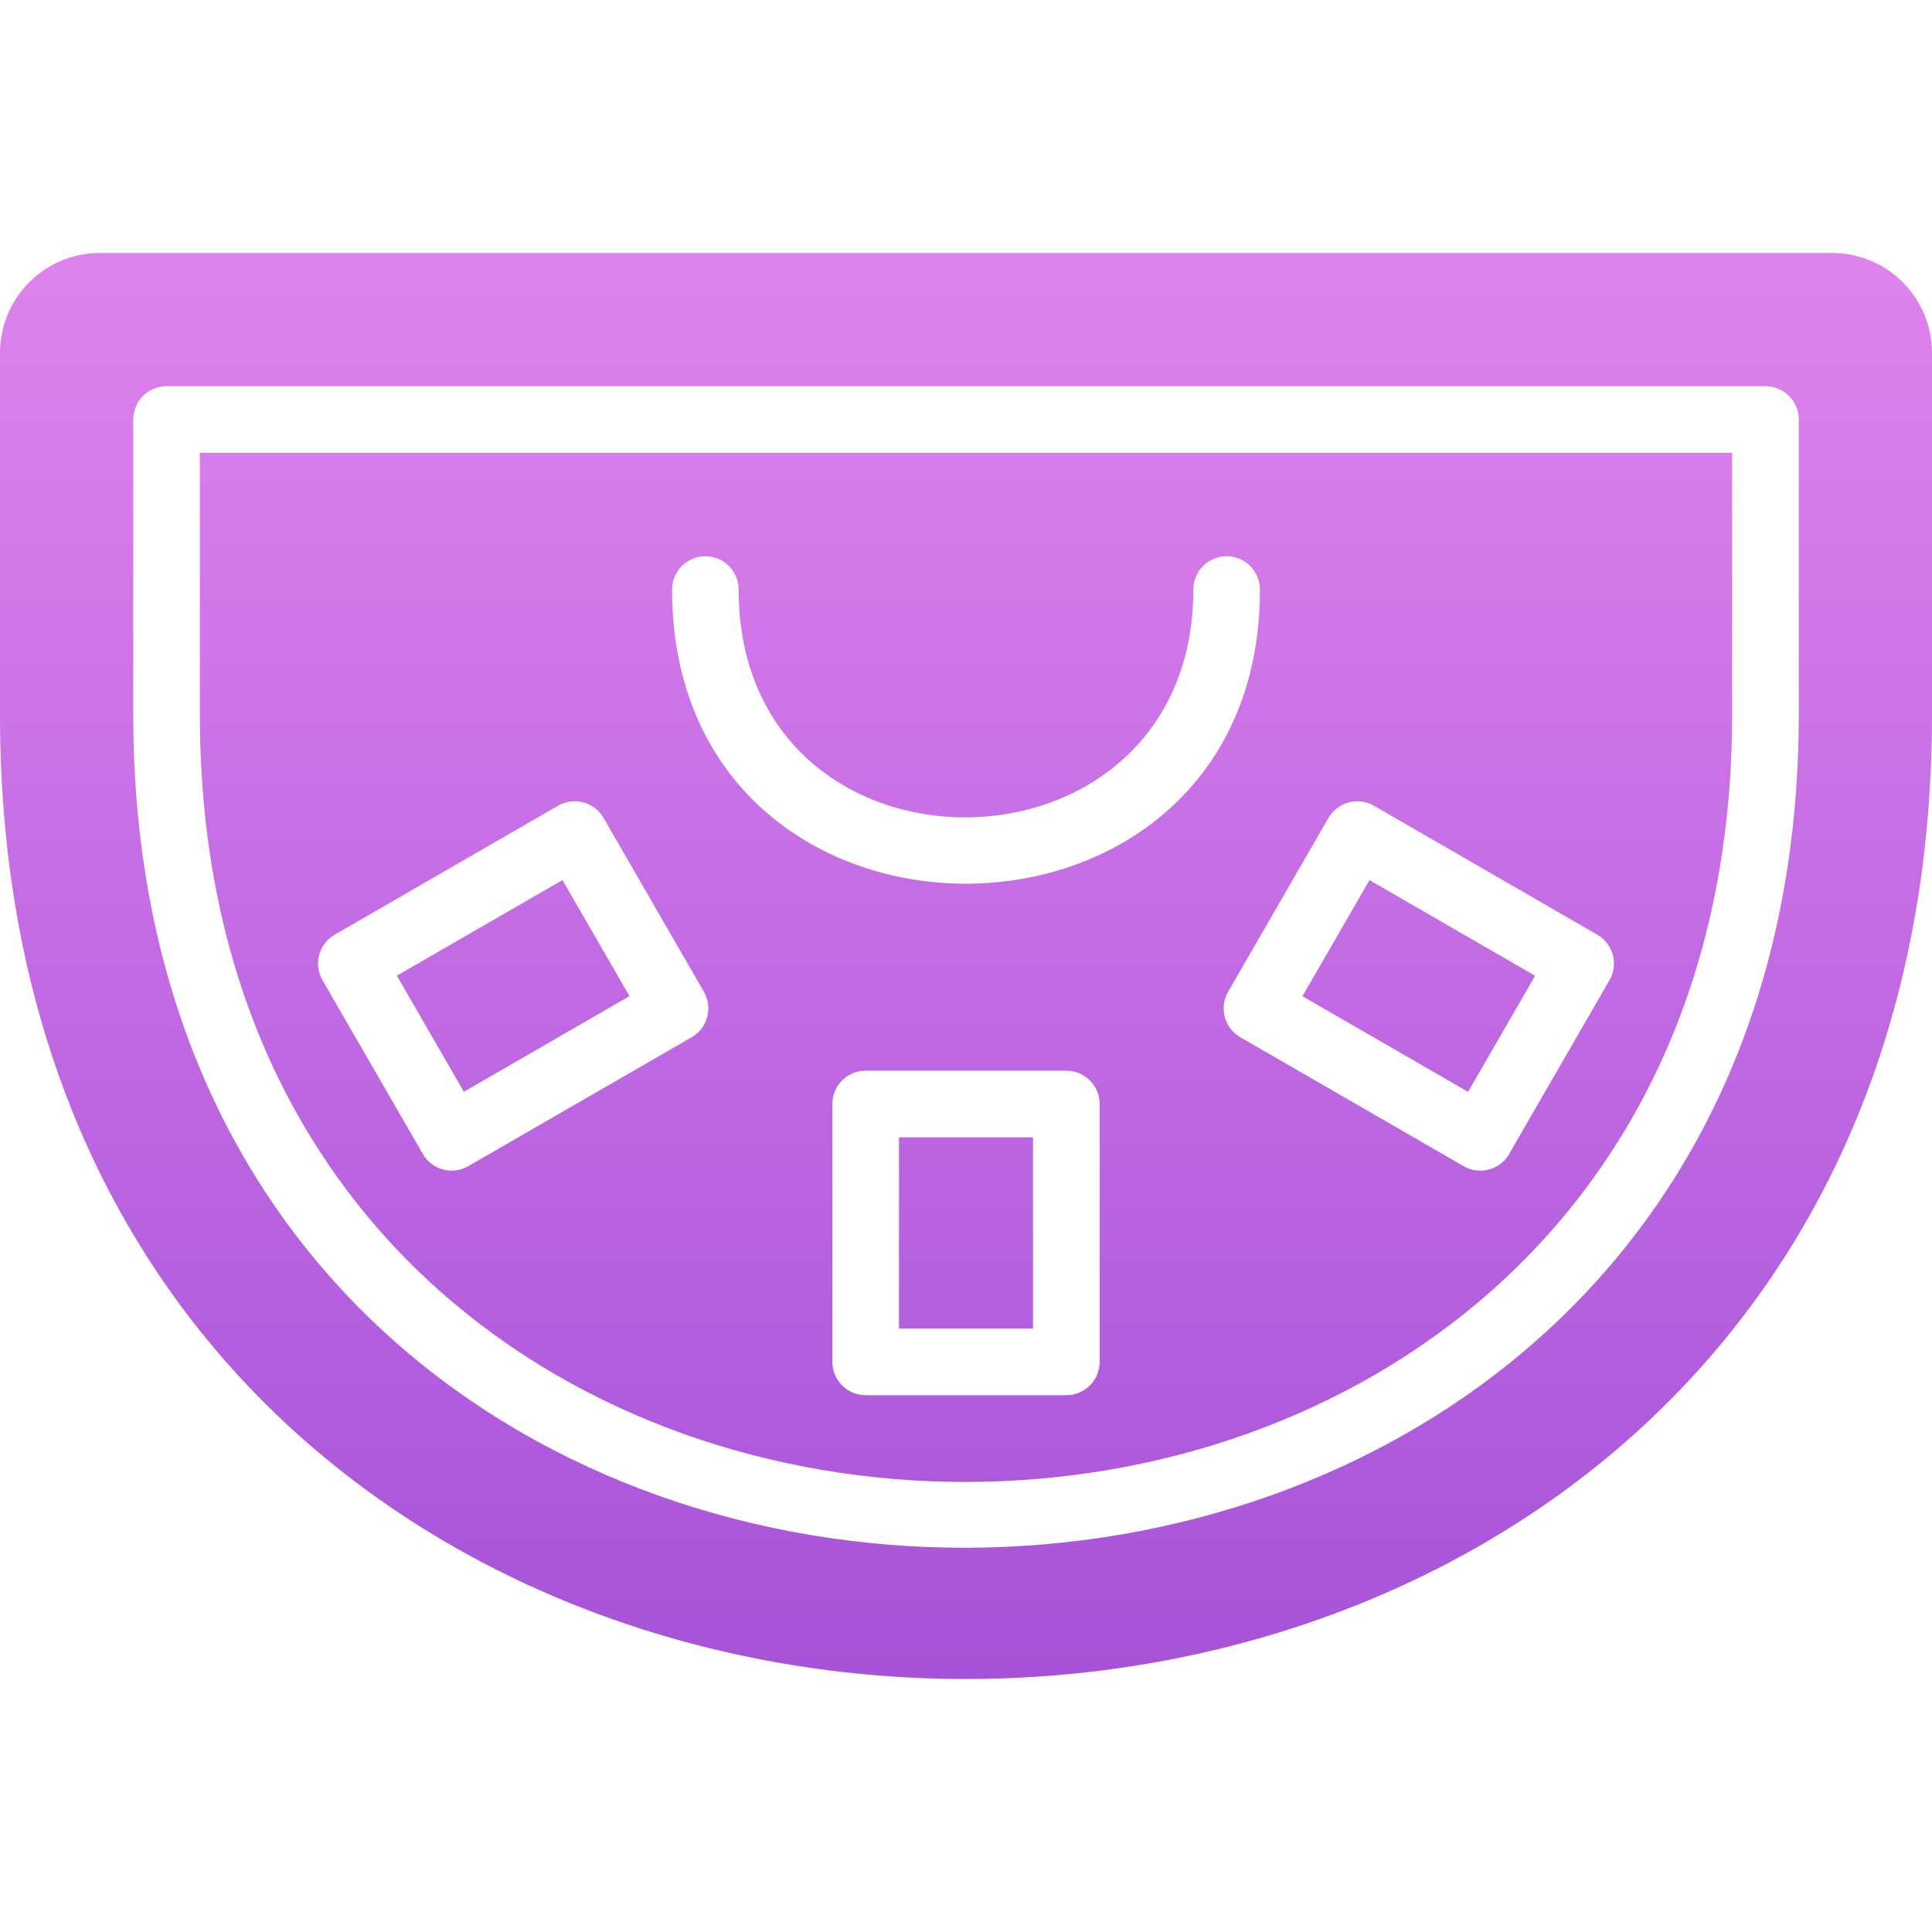 <?xml version="1.0" encoding="UTF-8"?> <svg xmlns="http://www.w3.org/2000/svg" width="60" height="60" viewBox="0 0 60 60" fill="none"><path fill-rule="evenodd" clip-rule="evenodd" d="M3.103 7.856H56.897C58.611 7.856 60 9.246 60 10.96V22.197C60 62.114 0 62.137 0 22.197V10.96C0 9.246 1.389 7.856 3.103 7.856ZM4.138 22.197C4.138 56.787 55.862 56.594 55.862 22.197V13.029C55.862 12.458 55.399 11.994 54.828 11.994H5.172C4.601 11.994 4.138 12.458 4.138 13.029V22.197ZM6.207 22.197C6.207 54.013 53.793 53.918 53.793 22.197V14.063H6.207V22.197ZM34.151 42.294C34.151 42.866 33.687 43.329 33.116 43.329H26.884C26.313 43.329 25.85 42.866 25.85 42.294V34.286C25.85 33.714 26.313 33.251 26.884 33.251H33.116C33.687 33.251 34.151 33.714 34.151 34.286V42.294ZM42.67 25.023L49.606 29.028C50.1 29.313 50.27 29.946 49.984 30.441L46.868 35.838C46.582 36.334 45.949 36.501 45.455 36.217L38.519 32.212C38.025 31.927 37.855 31.294 38.141 30.799L41.257 25.402C41.542 24.907 42.175 24.738 42.67 25.023ZM21.906 17.275C22.477 17.275 22.94 17.738 22.94 18.31C22.94 27.795 37.06 27.693 37.06 18.31C37.06 17.738 37.523 17.275 38.094 17.275C38.666 17.275 39.129 17.738 39.129 18.31C39.129 30.478 20.872 30.501 20.872 18.31C20.872 17.738 21.335 17.275 21.906 17.275ZM10.395 29.028L17.33 25.023C17.826 24.738 18.458 24.907 18.744 25.402L21.86 30.799C22.145 31.293 21.976 31.926 21.481 32.212L14.545 36.216C14.054 36.5 13.419 36.336 13.132 35.838L10.016 30.441C9.73 29.947 9.9 29.313 10.395 29.028ZM12.325 30.301L17.469 27.331L19.55 30.936L14.406 33.906L12.325 30.301ZM27.919 35.32H32.081V41.26H27.919V35.32ZM42.531 27.333L40.449 30.939L45.593 33.908L47.675 30.303L42.531 27.333Z" fill="url(#paint0_linear_201_569)"></path><defs><linearGradient id="paint0_linear_201_569" x1="20.547" y1="8.067" x2="20.547" y2="51.933" gradientUnits="userSpaceOnUse"><stop stop-color="#DE82ED"></stop><stop offset="1" stop-color="#A653D9"></stop></linearGradient></defs></svg> 